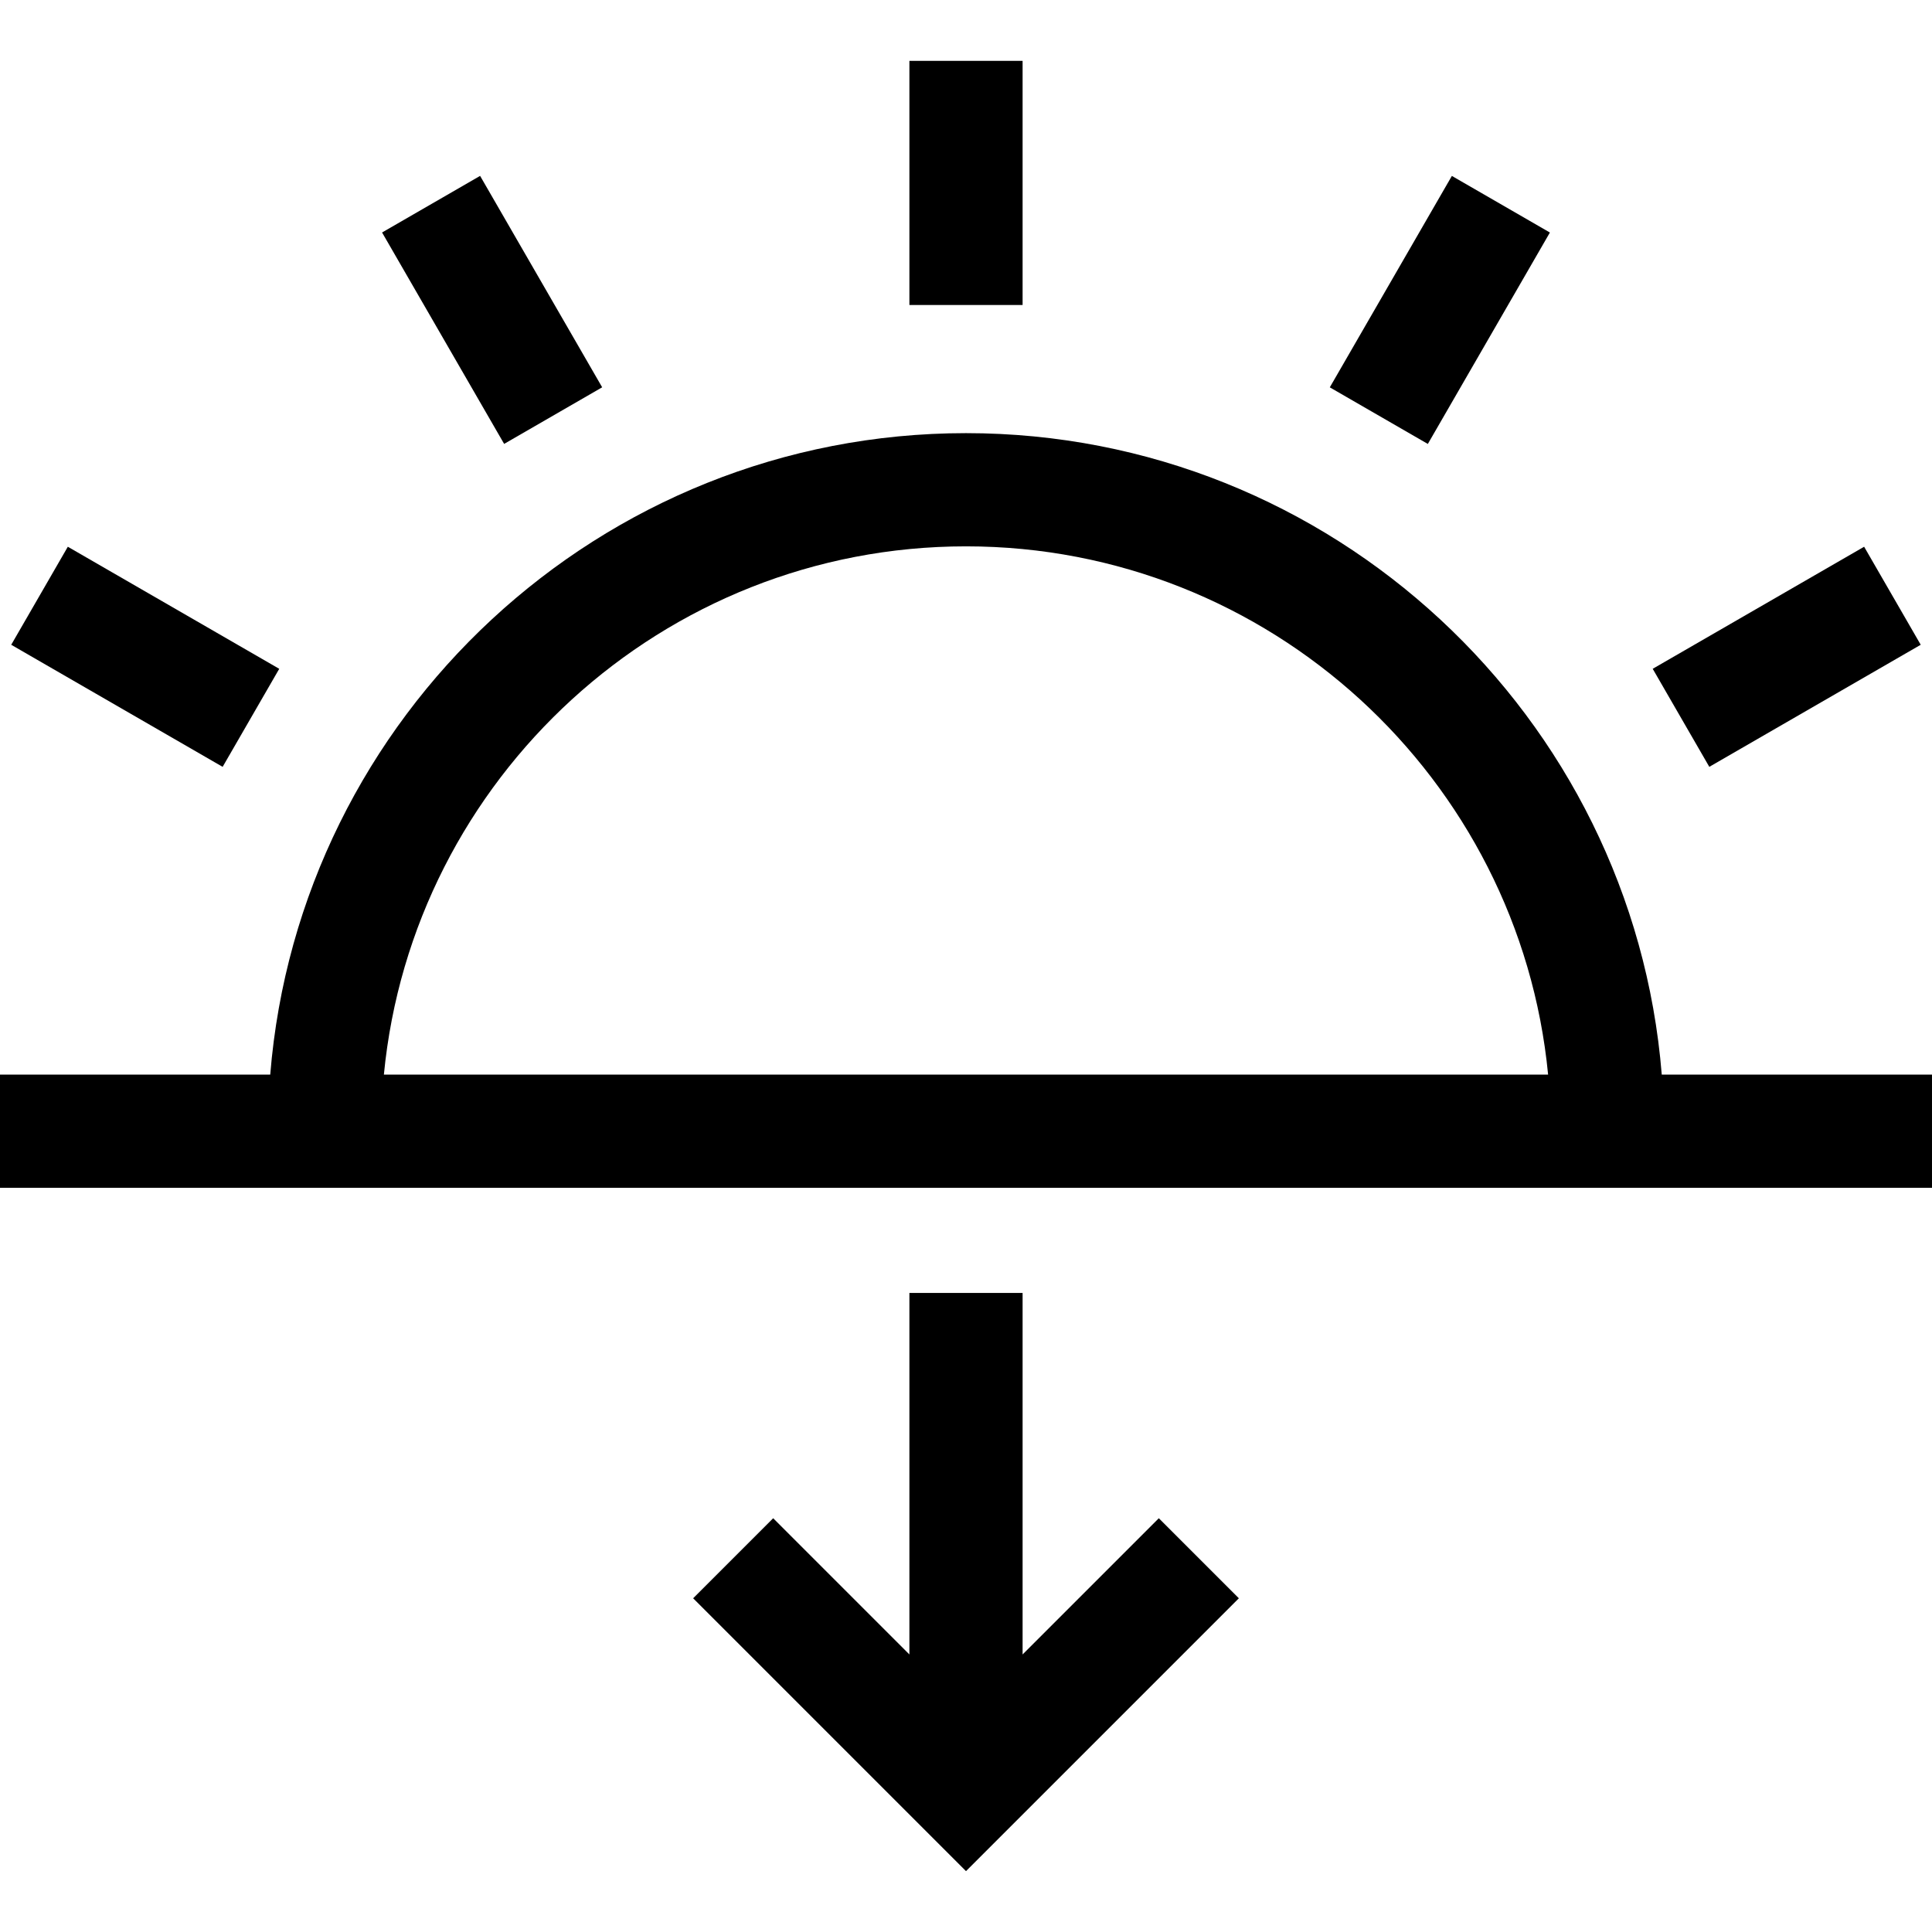 <svg xmlns="http://www.w3.org/2000/svg" width="512" viewBox="0 0 512.003 512.003" height="512" id="Layer_1"><g><path d="m440.385 284.783c-7.661-95.018-87.428-169.995-184.384-169.995s-176.723 74.977-184.384 169.995h-71.617v30h512.003v-30zm-184.384-139.995c80.404 0 146.697 61.543 154.266 139.995h-308.532c7.57-78.452 73.862-139.995 154.266-139.995z"></path><path d="m241.001 16.129h30v64.698h-30z"></path><path transform="matrix(.866 -.5 .5 .866 -23.591 76.214)" d="m115.422 49.778h30v64.698h-30z"></path><path transform="matrix(.5 -.866 .866 .5 -131.493 120.364)" d="m23.492 141.709h30v64.698h-30z"></path><path transform="matrix(.866 -.5 .5 .866 -23.59 260.077)" d="m441.162 159.058h64.698v30h-64.698z"></path><path transform="matrix(.5 -.866 .866 .5 119.665 371.521)" d="m349.232 67.128h64.698v30h-64.698z"></path><path d="m271.001 438.447v-95.799h-30v95.799l-36.099-36.099-21.213 21.213 72.312 72.313 72.313-72.313-21.213-21.213z"></path></g></svg>